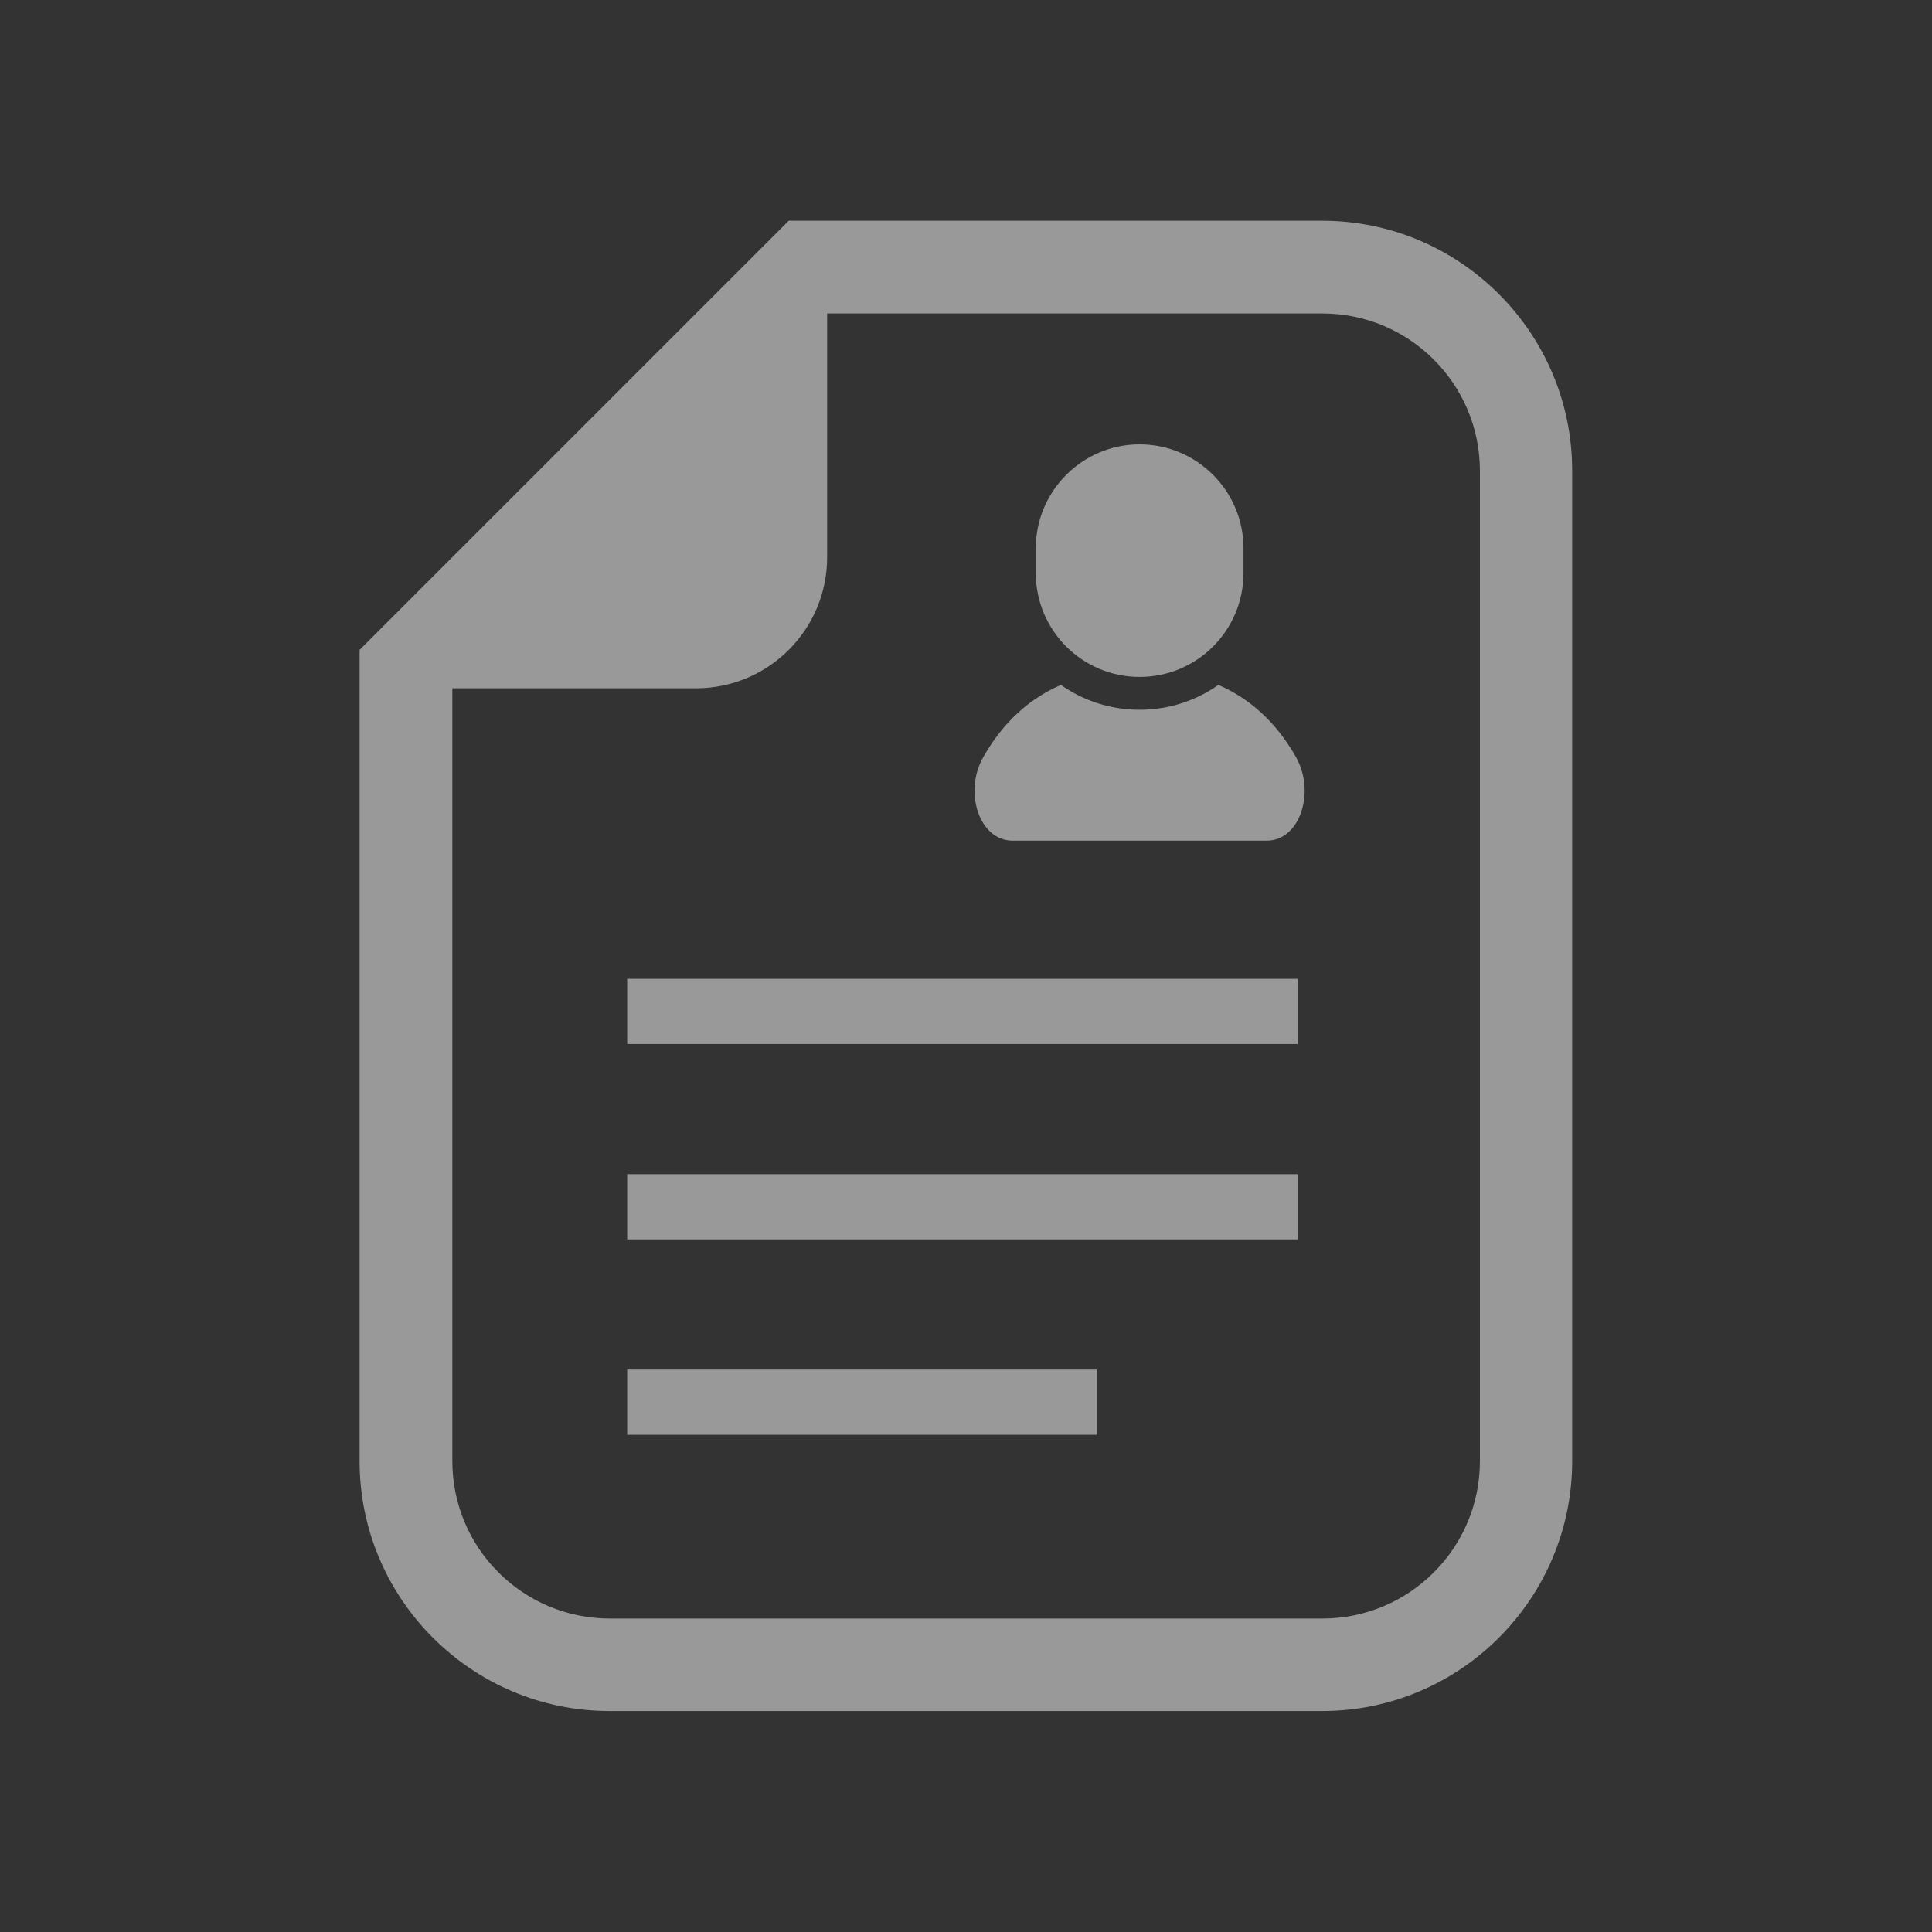 <?xml version="1.0" encoding="UTF-8"?><svg id="_レイヤー_1" xmlns="http://www.w3.org/2000/svg" viewBox="0 0 80 80"><rect x="0" y="0" width="80" height="80" fill="#333333" stroke="none"/><defs><style>.cls-1{fill:#fff;}.cls-2{opacity:.5;}</style></defs><g class="cls-2"><path class="cls-1" d="m54.76,9.14h-22.1l-1.12,1.12-15.53,15.53-1.12,1.12v33.59c0,5.71,4.65,10.35,10.35,10.35h29.51c5.71,0,10.35-4.65,10.35-10.35V19.49c0-5.71-4.65-10.35-10.35-10.35Zm6.52,51.36c0,3.6-2.92,6.52-6.52,6.52h-29.51c-3.6,0-6.52-2.92-6.52-6.52V28.5h10.09c3,0,5.43-2.43,5.43-5.43v-10.09h20.51c3.6,0,6.52,2.92,6.52,6.52v41.01Z"/><path class="cls-1" d="m50.45,28.36c-.92.65-2.05,1.03-3.26,1.03s-2.34-.38-3.26-1.03c-1.62.7-2.61,1.92-3.22,3-.81,1.43-.17,3.45,1.22,3.45h10.52c1.39,0,2.02-2.02,1.22-3.45-.61-1.08-1.6-2.3-3.22-3Z"/><path class="cls-1" d="m47.19,28.03c2.38,0,4.3-1.93,4.3-4.3v-1.03c0-2.37-1.93-4.3-4.3-4.3s-4.3,1.93-4.3,4.3v1.03c0,2.38,1.93,4.3,4.3,4.3Z"/><rect class="cls-1" x="25.97" y="40.53" width="27.77" height="2.7"/><rect class="cls-1" x="25.97" y="48.62" width="27.77" height="2.7"/><rect class="cls-1" x="25.97" y="56.71" width="19.44" height="2.7"/></g></svg>